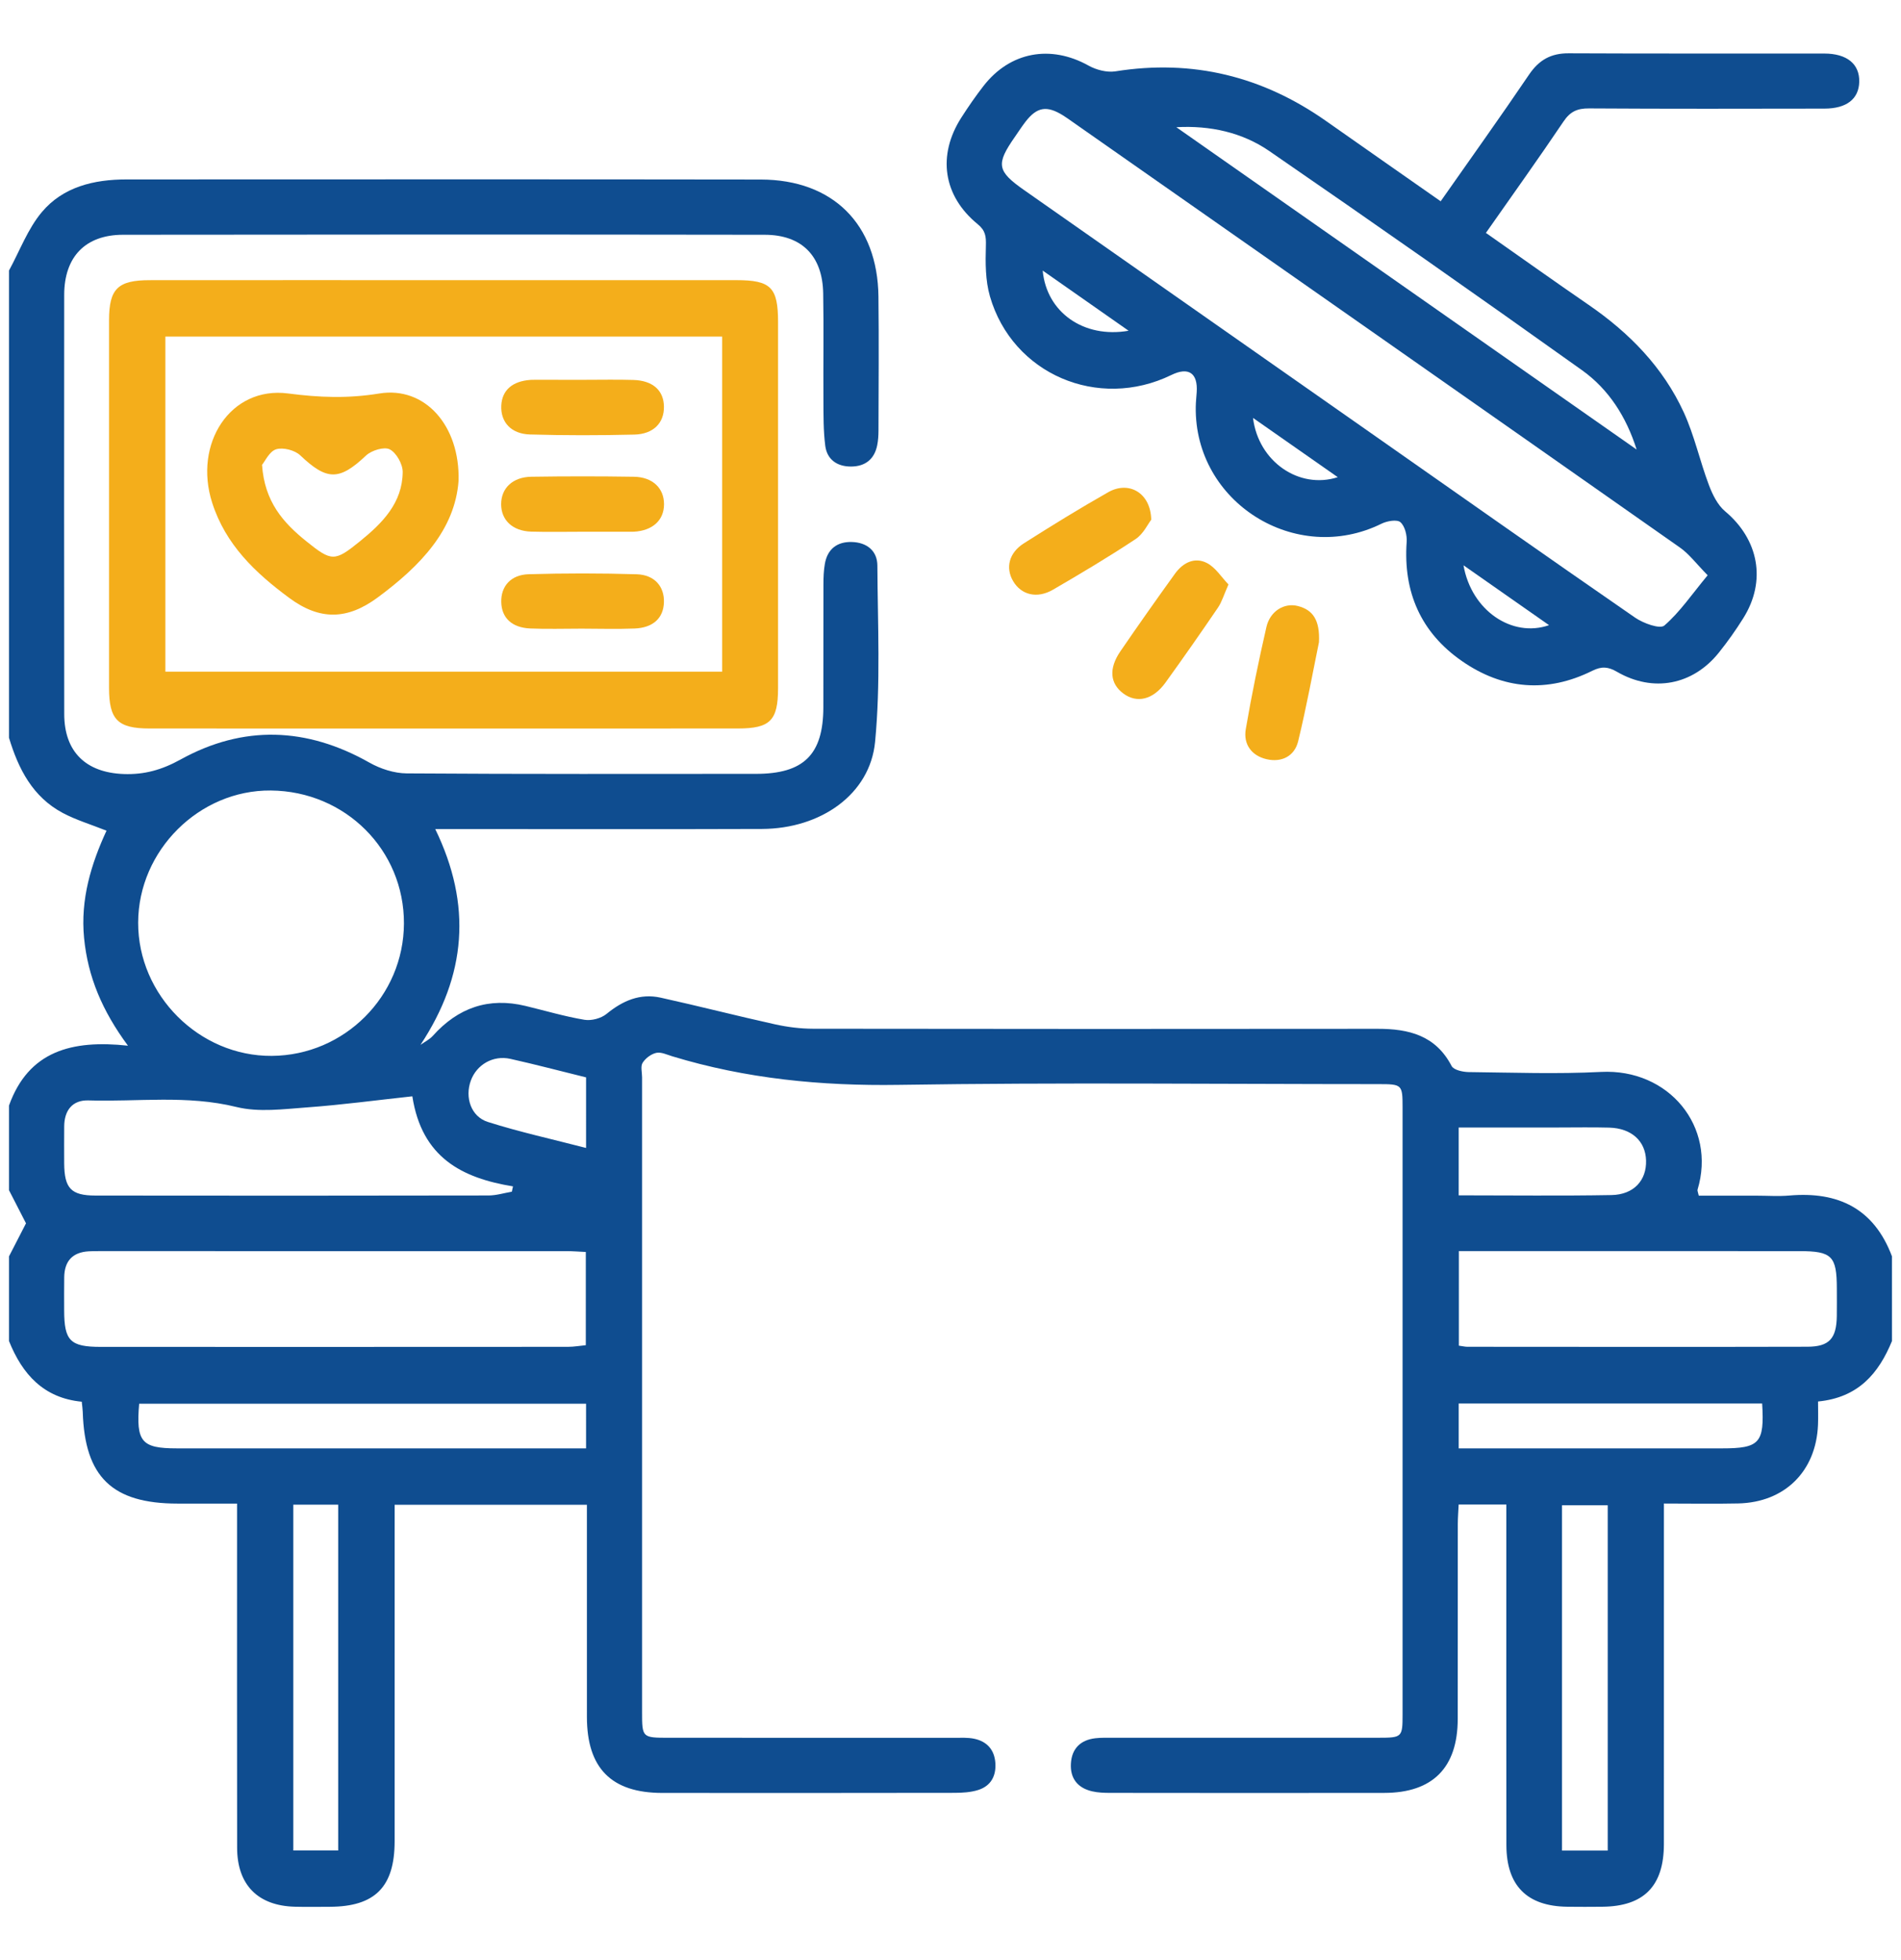 <?xml version="1.0" encoding="utf-8"?>
<!-- Generator: Adobe Illustrator 16.0.0, SVG Export Plug-In . SVG Version: 6.00 Build 0)  -->
<!DOCTYPE svg PUBLIC "-//W3C//DTD SVG 1.1//EN" "http://www.w3.org/Graphics/SVG/1.1/DTD/svg11.dtd">
<svg version="1.1" xmlns="http://www.w3.org/2000/svg" xmlns:xlink="http://www.w3.org/1999/xlink" x="0px" y="0px"
	 width="252.391px" height="260.188px" viewBox="0 0 252.391 260.188" enable-background="new 0 0 252.391 260.188"
	 xml:space="preserve">
<g id="Layer_2" display="none">
	<g display="inline">
		<g id="_44._Syringe_vaccine">
			<path fill="#0F4D90" d="M82.371,133.345c-1.628,1.626-1.63,4.265-0.003,5.893c0.001,0.001,0.002,0.002,0.003,0.003l27.042,27.042
				c1.627,1.626,4.263,1.626,5.891,0l75.4-75.406c1.628-1.628,4.268-1.628,5.896,0c1.628,1.628,1.628,4.268,0,5.896l-75.405,75.401
				c-4.881,4.881-12.796,4.881-17.677,0l-27.042-27.042c-4.881-4.881-4.881-12.796,0-17.677l24.917-24.917l63.239-63.239
				l-5.088-5.083c-1.634-1.626-1.64-4.27-0.013-5.903c1.626-1.634,4.269-1.64,5.902-0.013l34.209,34.208l32.938-32.937
				l-13.542-13.516l-21.875,21.875c-1.628,1.628-4.268,1.628-5.896,0c-1.628-1.628-1.628-4.268,0-5.896l21.875-21.875l-2.406-2.406
				c-1.622-1.638-1.609-4.281,0.027-5.903c1.639-1.623,4.281-1.609,5.904,0.028l0,0l32.114,32.151
				c1.628,1.628,1.625,4.267-0.002,5.894c-1.629,1.626-4.267,1.625-5.894-0.003l0,0l-4.416-4.417l-32.933,32.901l14.776,14.813
				c1.668,1.585,1.735,4.222,0.15,5.891c-1.584,1.668-4.222,1.736-5.891,0.151c-0.052-0.049-0.102-0.1-0.15-0.151l-43.901-43.911"/>
		</g>
		<path fill="#F4AE1B" d="M1.22,246.311c1.626,1.629,4.265,1.631,5.893,0.004c0.001-0.001,0.002-0.002,0.003-0.004l66.411-66.416
			l1.521,1.521c5.451,5.438,14.274,5.438,19.724,0c1.627-1.628,1.625-4.267-0.002-5.893c-1.629-1.627-4.267-1.626-5.894,0.002l0,0
			c-2.191,2.188-5.74,2.188-7.932,0l-8.932-8.938c-2.188-2.191-2.188-5.74,0-7.932c1.627-1.628,1.625-4.267-0.002-5.893
			c-1.629-1.627-4.267-1.626-5.894,0.002c-5.438,5.447-5.438,14.271,0,19.719l1.521,1.521L1.22,240.42
			C-0.406,242.048-0.406,244.684,1.22,246.311z"/>
		<path fill="#F4AE1B" d="M239.583,157.693c0,2.302-1.866,4.167-4.167,4.167s-4.166-1.865-4.166-4.167
			c0.081-3.451-2.652-6.313-6.103-6.394c-0.05-0.002-0.099-0.002-0.147-0.002h-32.292c-3.452,0-6.25,2.798-6.25,6.25v2.021
			c0,3.452,2.798,6.25,6.25,6.25h36.021c2.301,0,4.167,1.866,4.167,4.167s-1.866,4.167-4.167,4.167h-0.849v6.458
			c6.591,0.421,11.717,5.896,11.703,12.5v38.021c0,2.301-1.866,4.167-4.167,4.167s-4.166-1.866-4.166-4.167V193.11
			c0-2.301-1.866-4.167-4.167-4.167h-36.458c-2.302,0-4.167,1.866-4.167,4.167v43.75c0,2.301,1.865,4.166,4.167,4.166h38.104
			c2.301,0,4.167,1.866,4.167,4.167s-1.866,4.167-4.167,4.167h-38.104c-6.904,0-12.5-5.597-12.5-12.5v-43.75
			c-0.014-6.604,5.112-12.079,11.703-12.5v-6.771c-6.791-1.382-11.68-7.341-11.703-14.271v-2.021
			c0-8.054,6.529-14.583,14.583-14.583H225c8.054,0,14.583,6.529,14.583,14.583C239.583,157.596,239.583,157.645,239.583,157.693z"
			/>
		<path fill="#F4AE1B" d="M111.63,104.085l11.76,11.76c1.585,1.669,1.517,4.307-0.151,5.891c-1.608,1.528-4.131,1.528-5.74,0
			l-11.76-11.76l-21.969,21.968"/>
		<path fill="#F4AE1B" d="M166.971,48.737l-25.864,25.864l6.552,6.552c1.628,1.628,1.628,4.268,0,5.896
			c-1.628,1.628-4.268,1.628-5.896,0l-6.553-6.552"/>
		<rect x="198.161" y="174.152" fill="#FFFFFF" width="21.386" height="6.458"/>
	</g>
</g>
<g id="Layer_3" display="none">
	<g display="inline">
		<path fill-rule="evenodd" clip-rule="evenodd" fill="#0F4D90" d="M184.183,152.614c3.663-3.72,7.013-7.208,10.483-10.571
			c0.688-0.667,1.836-1.208,2.776-1.212c17.046-0.069,34.09-0.048,51.136-0.042c0.245,0.001,0.49,0.056,0.92,0.106
			c0,2.522,0,5.057,0,7.905c-0.87,0-1.758,0-2.645,0c-15.123,0-30.247,0.023-45.37-0.035c-1.637-0.006-2.791,0.466-3.923,1.64
			c-3.714,3.846-8.274,7.111-11.107,11.505c-2.752,4.268-3.765,9.653-5.557,14.542c-9.832,26.797-25.771,49.252-47.747,67.479
			c-6.084,5.045-12.669,6.627-20.037,3.706c-14.339-5.684-28.896-10.899-42.305-18.688c-20.053-11.648-38.119-25.717-51.9-44.574
			c-12.52-17.133-18.75-36.589-17.739-57.792c0.935-19.597,10.912-33.729,28.789-42.103c0.671-0.314,1.343-0.625,2.167-1.009
			c-1.458-4.05-4.088-6.896-7.8-8.771c-5.139-2.596-10.317-5.114-15.445-7.731C0.753,62.822-1.301,54.896,3.722,47.237
			c1.099-1.675,2.18-3.366,3.354-4.989c4.538-6.277,12.5-7.619,18.797-3.124c3.262,2.329,6.37,4.876,9.671,7.145
			c0.883,0.606,2.738,1.116,3.229,0.667c0.738-0.674,1.113-2.337,0.867-3.4c-1.822-7.883-3.824-15.724-5.794-23.572
			c-2.249-8.957,1.525-15.292,10.466-17.506c2.429-0.602,4.853-1.231,7.299-1.758c6.89-1.487,13.491,3.342,14.058,10.354
			c1.044,12.904,1.885,25.825,3.123,38.71c0.248,2.582,1.418,5.385,2.992,7.458c2.298,3.026,5.347,5.483,8.071,8.179
			c2.49-2.104,5.015-4.129,7.382-6.326c0.501-0.465,0.688-1.6,0.568-2.353C85.748,43.951,83.643,31.188,81.5,18.43
			c-1.235-7.353,2.383-13.763,9.526-16.086c2.957-0.962,6.186-1.911,9.202-1.684c5.365,0.404,9.183,5.096,9.591,10.578
			c0.522,6.996,1.053,13.992,1.598,20.987c0.069,0.895,0.25,1.781,0.745,2.675c1.374-8.172,2.771-16.34,4.116-24.516
			c1.467-8.921,9.922-12.717,17.533-7.83c1.476,0.947,2.936,1.92,4.375,2.921c6.349,4.417,8.635,11.071,6.25,18.437
			c-2.132,6.585-4.365,13.139-6.542,19.711c-0.229,0.69-0.385,1.402-0.155,2.325c0.597-0.94,1.193-1.88,1.789-2.822
			c2.72-4.305,5.242-8.751,8.211-12.877c3.423-4.759,8.33-6.666,14.088-5.423c5.646,1.219,10.01,4.174,11.355,10.271
			c0.896,4.058-0.305,7.58-2.907,10.703c-4.276,5.136-8.558,10.268-12.832,15.405c-0.424,0.508-0.818,1.04-1.27,1.615
			c1.622,1.766,3.259,3.43,4.764,5.206c7.234,8.546,10.707,18.622,12.606,29.538c3.114,17.919,6.699,35.757,10.094,53.627
			C183.696,151.509,183.866,151.803,184.183,152.614z M75.165,87.588c-0.602,1.494-1.082,2.637-1.527,3.794
			c-3.312,8.613-4.468,17.556-4.5,26.755c-0.051,15.172-11.218,28.106-26.205,30.235c-11.26,1.601-21.481-1.563-30.812-7.866
			c-0.701-0.474-1.397-0.955-2.473-1.69c1.975,16.082,7.474,30.179,16.965,42.555c11.263,14.688,25.405,26.213,40.857,36.242
			c15.248,9.898,32.194,16.104,48.957,22.706c3.965,1.562,7.65,0.626,10.987-2.1c21.688-17.71,37.201-39.754,46.518-66.147
			c2.129-6.032,4.308-11.967,2.118-18.668c-1.551-4.742-2.11-9.807-3.112-14.729c-0.139,0.004-0.278,0.009-0.417,0.014
			c-5.074,17.733-10.147,35.469-15.223,53.204c-0.149,0-0.3-0.001-0.448-0.002c-5.034-21.369-10.066-42.739-15.261-64.792
			c-0.377,1.299-0.588,1.91-0.73,2.536c-1.29,5.696-2.649,11.379-3.796,17.104c-0.336,1.68-0.986,2.137-2.62,2.098
			c-4.491-0.105-8.984-0.036-13.408-0.036c-3.455,12.724-14.106,16.936-22.094,15.905c-9.729-1.256-17.125-9.093-17.68-18.581
			c-0.562-9.594,5.598-18.219,14.813-20.692c4.606-1.237,9.114-0.878,13.451,1.106c6.168,2.822,9.796,7.784,11.463,14.069
			c3.235,0,6.211,0,9.193,0c3.64-16.365,7.245-32.567,10.85-48.77c0.168,0.001,0.337,0.003,0.505,0.004
			c5.345,22.693,10.689,45.385,16.133,68.497c0.372-0.717,0.617-1.042,0.722-1.407c3.551-12.432,7.101-24.864,10.607-37.31
			c0.214-0.76,0.214-1.642,0.082-2.429c-1.239-7.324-2.571-14.632-3.787-21.96c-1.076-6.483-2.931-12.685-6.45-18.282
			c-0.428-0.68-1.507-1.461-2.197-1.387c-9.591,1.028-18.597,3.505-26.369,9.74c-7.8,6.256-16.95,9.186-26.953,9.344
			C93.051,96.811,83.76,93.801,75.165,87.588z M65.12,91.297c-0.687-0.221-1.219-0.468-1.777-0.561
			c-4.277-0.71-8.541-1.839-12.841-2.003c-21.752-0.83-39.225,14.746-41.249,36.597c-0.091,0.977,0.442,2.275,1.126,3.017
			c6.542,7.091,14.655,11.1,24.247,12.277c13.87,1.702,25.978-7.797,26.404-21.391C61.326,109.763,62.039,100.437,65.12,91.297z
			 M74.758,71.62c-2.632-2.568-5.333-5.174-8.002-7.815c-3.45-3.413-5.453-7.559-5.993-12.371c-0.288-2.571-0.402-5.162-0.603-7.744
			c-0.816-10.491-1.613-20.983-2.467-31.471c-0.236-2.903-2.173-4.215-5.053-3.542c-2.355,0.551-4.701,1.145-7.042,1.75
			c-3.745,0.967-5.042,3.119-4.11,6.886c2.022,8.178,4.099,16.342,6.102,24.525c1.241,5.071-0.297,9.377-4.134,11.902
			c-3.938,2.59-8.277,2.316-12.564-0.847c-3.159-2.331-6.244-4.761-9.431-7.051c-2.978-2.14-5.928-1.608-8.041,1.354
			c-1.066,1.495-2.067,3.037-3.069,4.577c-2.288,3.52-1.648,6.082,2.055,7.97c5.127,2.616,10.282,5.179,15.429,7.756
			c5.291,2.648,9.164,6.652,11.369,12.152c0.545,1.359,1.242,1.557,2.613,1.508c4.405-0.157,8.846-0.397,13.22-0.01
			c4.372,0.386,8.681,1.488,13,2.273C70.262,79.518,72.439,75.693,74.758,71.62z M79.096,80.427c0.965,0.713,1.92,1.499,2.951,2.169
			c13.06,8.489,30.257,8.116,42.75-1.22c6.932-5.18,14.328-9.101,22.917-10.568c1.278-0.217,2.55-0.479,3.969-0.747
			C131.549,49.021,94.114,52.833,79.096,80.427z M104.818,50.426c-1.016-13.018-1.997-25.989-3.071-38.954
			c-0.184-2.214-2.206-3.417-4.394-2.854c-1.126,0.29-2.222,0.71-3.32,1.102c-3.93,1.399-5.243,3.772-4.536,7.952
			c1.294,7.644,2.532,15.298,3.809,22.946c0.737,4.405,1.508,8.805,2.278,13.3C98.812,52.697,101.749,51.586,104.818,50.426z
			 M118.094,48.328c2.7,0.233,4.956,0.294,7.163,0.658c1.87,0.309,2.589-0.381,3.138-2.11c2.268-7.14,4.49-14.306,7.101-21.323
			c3.677-9.88,1.614-11.386-5.744-16.066c-2.958-1.88-4.934-1.106-5.541,2.327c-1.19,6.726-2.276,13.469-3.402,20.206
			C119.905,37.428,119.007,42.837,118.094,48.328z M101.221,132.765c-6.552,0.024-11.937,5.402-11.969,11.951
			c-0.033,6.657,5.423,12.123,12.076,12.099c6.54-0.024,11.941-5.418,11.973-11.956
			C113.333,138.201,107.875,132.738,101.221,132.765z M142.479,53.537c2.604,1.493,4.946,2.834,7.383,4.23
			c4.971-5.979,9.854-11.785,14.646-17.665c1.456-1.787,1.318-3.77-0.268-5.456c-2.922-3.103-7.942-2.888-10.271,0.641
			C150.07,41.199,146.41,47.267,142.479,53.537z"/>
	</g>
	<g id="Layer_4" display="inline">
		<g>
			<path fill-rule="evenodd" clip-rule="evenodd" fill="#F4AE1B" d="M183.637,151.191c0.06,0.317,0.229,0.611,0.546,1.423
				c3.663-3.72,7.013-7.208,10.483-10.571c0.688-0.667,1.836-1.208,2.776-1.212c17.046-0.069,34.09-0.048,51.136-0.042
				c0.245,0.001,0.49,0.056,0.92,0.106c0,2.522,0,5.057,0,7.905c-0.87,0-1.758,0-2.645,0c-15.123,0-30.247,0.023-45.37-0.035
				c-1.637-0.006-2.791,0.466-3.923,1.64c-3.714,3.846-8.274,7.111-11.107,11.505 M172.939,138.675
				c-0.139,0.004-0.278,0.009-0.417,0.014c-5.074,17.733-10.147,35.469-15.223,53.204c-0.149,0-0.3-0.001-0.448-0.002
				c-5.034-21.369-10.066-42.739-15.261-64.792c-0.377,1.299-0.588,1.91-0.73,2.536c-1.29,5.696-2.649,11.379-3.796,17.104
				c-0.336,1.68-0.986,2.137-2.62,2.098c-4.491-0.105-8.984-0.036-13.408-0.036c-3.455,12.724-14.106,16.936-22.094,15.905
				c-9.729-1.256-17.125-9.093-17.68-18.581c-0.562-9.594,5.598-18.219,14.813-20.692c4.606-1.237,9.114-0.878,13.451,1.106
				c6.168,2.822,9.796,7.784,11.463,14.069c3.235,0,6.211,0,9.193,0c3.64-16.365,7.245-32.567,10.85-48.77
				c0.168,0.001,0.337,0.003,0.505,0.004c5.345,22.693,10.689,45.385,16.133,68.497c0.372-0.717,0.617-1.042,0.722-1.407
				c3.551-12.432,7.101-24.864,10.607-37.31c0.214-0.76,0.214-1.642,0.082-2.429 M101.221,132.765
				c-6.552,0.024-11.937,5.402-11.969,11.951c-0.033,6.657,5.423,12.123,12.076,12.099c6.54-0.024,11.941-5.418,11.973-11.956
				C113.333,138.201,107.875,132.738,101.221,132.765z"/>
		</g>
	</g>
</g>
<g id="Layer_6" display="none">
	<g display="inline">
		<g>
			<path fill-rule="evenodd" clip-rule="evenodd" fill="#0F4D90" d="M251.195,78.886c-0.294,0.911-0.608,1.817-0.88,2.735
				c-2.58,8.703-10.267,14.729-19.319,14.851c-9.35,0.126-18.702,0.028-28.54,0.028c4.21,5.892,5.926,12.045,4.06,18.837
				c-1.84,6.693-6.164,11.276-12.507,14.038c12.309,13.708,4.126,33.627-12.865,35.534c1.232,3.202,2.98,6.38,3.67,9.773
				c2.515,12.372-6.986,24.207-19.638,24.303c-23.924,0.182-47.85,0.134-71.774,0.034c-6.24-0.026-12.582,0.004-18.694-1.051
				c-10.102-1.744-18.159-7.323-24.183-15.619c-1.964-2.705-4.286-3.867-7.618-3.837c-12.206,0.11-24.413,0.002-36.619,0.08
				c-2.243,0.015-3.978-0.519-5.092-2.539c0-0.814,0-1.628,0-2.441c1.235-1.878,2.977-2.43,5.197-2.417
				c12.368,0.076,24.737,0.07,37.105,0.021c5.273-0.021,9.385,1.974,12.513,6.275c6.886,9.471,16.247,14.22,27.967,14.244
				c10.008,0.021,20.017,0.006,30.026,0c0.631,0,1.263-0.061,2.25-0.111c-3.642-4.964-5.354-10.252-4.504-16.166
				c0.841-5.846,3.805-10.463,8.673-14.158c-6.345-5.052-9.689-11.463-8.708-19.537c0.982-8.088,5.614-13.646,12.499-16.766
				c-1.648-3.592-3.882-6.926-4.729-10.582c-3.012-13.005,6.684-24.978,20.146-25.183c9.111-0.139,18.227-0.031,27.34-0.031
				c20.994-0.001,41.988,0.023,62.982-0.014c7.538-0.013,13.336-5.229,13.879-12.317c0.583-7.604-5.207-14.086-12.965-14.499
				c-0.893-0.048-1.789-0.024-2.685-0.024c-35.071-0.001-70.143,0.02-105.212-0.06c-1.852-0.004-3.958-0.453-5.501-1.41
				c-3.315-2.055-3.824-6.329-1.443-9.902c5.049-7.58,10.206-15.088,15.244-22.676c3.157-4.755,2.121-10.61-2.273-13.614
				c-3.771-2.579-8.197-2.255-12.142,0.985c-10.122,8.313-20.216,16.658-30.325,24.986C81.254,45,75.972,49.335,70.696,53.678
				c-1.401,1.153-3.117,1.618-4.451,0.433c-0.93-0.827-1.437-2.405-1.598-3.714c-0.089-0.728,0.754-1.786,1.452-2.363
				c15.668-12.967,31.325-25.949,47.132-38.746c2.124-1.719,5.042-2.455,7.593-3.645c1.791,0,3.581,0,5.371,0
				c0.212,0.117,0.412,0.301,0.639,0.342c11.711,2.125,17.801,16.431,10.175,27.023c-4.653,6.462-8.941,13.188-13.39,19.799
				c-0.422,0.627-0.817,1.273-1.419,2.213c1.459,0,2.431,0,3.403,0c33.599,0,67.201,0.262,100.795-0.133
				c12.79-0.151,22.207,5.8,24.739,17.901c0.017,0.08,0.038,0.158,0.058,0.237C251.195,74.979,251.195,76.933,251.195,78.886z
				 M162.886,123.361c0,0.006,0,0.013,0,0.02c7.481,0,14.964,0.016,22.445-0.014c1.374-0.006,2.786-0.028,4.113-0.334
				c6.708-1.55,11.152-7.781,10.418-14.465c-0.759-6.897-6.465-11.996-13.701-12.023c-15.37-0.057-30.74-0.037-46.11,0.013
				c-1.521,0.005-3.098,0.246-4.549,0.7c-6.139,1.923-10.052,8.111-9.225,14.38c0.868,6.573,6.311,11.604,12.944,11.697
				C147.108,123.446,154.998,123.361,162.886,123.361z M155.654,157.56c7.481,0,14.964,0.013,22.445-0.013
				c1.294-0.005,2.622-0.016,3.876-0.292c6.717-1.48,11.213-7.639,10.574-14.358c-0.653-6.88-6.387-12.136-13.562-12.169
				c-15.37-0.069-30.74-0.05-46.11-0.011c-7.99,0.02-14.018,5.884-14.001,13.485c0.016,7.613,5.993,13.308,14.088,13.349
				C140.528,157.589,148.091,157.56,155.654,157.56z M148.405,191.738c5.123,0,10.245,0,15.367,0c0.163,0,0.325,0.001,0.488-0.002
				c7.731-0.131,13.627-5.851,13.684-13.273c0.058-7.514-5.9-13.503-13.678-13.559c-10.569-0.074-21.141-0.073-31.71,0
				c-7.786,0.054-13.73,6.026-13.678,13.552c0.05,7.424,5.943,13.181,13.671,13.269C137.834,191.784,143.12,191.736,148.405,191.738
				z"/>
		</g>
		<path fill-rule="evenodd" clip-rule="evenodd" fill="#F4AE1B" d="M250.028,147.206c-0.326,1.07-0.485,2.18-0.811,3.25
			c-3.25,10.678-14.395,17.168-25.321,14.747c-10.688-2.368-18.383-12.883-16.591-23.323c0.604-3.517,2.009-7.107,3.882-10.151
			c3.865-6.283,8.161-12.315,12.538-18.261c2.496-3.392,6.896-3.469,9.476-0.324c5.678,6.921,11.036,14.085,14.698,22.334
			c0.916,2.064,1.525,4.187,2.108,6.374C250.237,143.706,250.3,144.936,250.028,147.206z M228.547,118.933
			c-2.275,3.127-4.465,5.855-6.339,8.785c-2.229,3.483-4.233,7.114-6.253,10.728c-4.707,8.424,1.549,18.564,10.867,19.855
			c9.152,1.268,18.14-7.832,15.629-16.309C239.864,133.258,234.094,126.343,228.547,118.933z"/>
		<path fill-rule="evenodd" clip-rule="evenodd" fill="#F4AE1B" d="M203.164,254.237c-2.156-0.563-3.317-1.003-5.386-2.042
			c-11.509-5.784-15.285-20.449-8.003-30.851c1.179-1.684,2.848-2.232,4.697-1.256c1.802,0.951,2.473,2.547,1.718,4.527
			c-0.462,1.211-1.06,2.371-1.6,3.553c-3.694,8.065,1.753,16.223,8.554,18.43c7.732,2.51,16.324-1.956,18.139-9.838
			c0.534-2.319,0.476-5.122-0.321-7.339c-2.866-7.963-8.045-14.573-13.308-21.41c-1.053,1.301-1.905,2.455-2.862,3.515
			c-1.533,1.696-3.62,1.882-5.203,0.547c-1.461-1.232-1.724-3.324-0.486-5.057c1.227-1.718,2.511-3.408,3.908-4.988
			c2.569-2.906,6.701-2.985,9.185,0.021c5.703,6.903,10.813,14.19,14.779,22.294c6.726,13.741-3.278,28.007-15.446,29.907
			C210.82,254.456,207.164,254.8,203.164,254.237z"/>
		<path fill-rule="evenodd" clip-rule="evenodd" fill="#F4AE1B" d="M229.036,79.412c-1.546,0-3.097,0.081-4.636-0.019
			c-2.086-0.135-3.317-1.364-3.435-3.421c-0.118-2.093,1.088-3.582,3.091-3.724c3.316-0.235,6.675-0.24,9.99,0.003
			c1.995,0.146,3.178,1.614,3.055,3.739c-0.123,2.1-1.354,3.269-3.43,3.403C232.133,79.491,230.582,79.412,229.036,79.412z"/>
		<path fill-rule="evenodd" clip-rule="evenodd" fill="#F4AE1B" d="M1.195,76.975c1.238-1.865,2.969-2.444,5.188-2.417
			c7.878,0.094,15.76-0.037,23.638,0.077c2.691,0.04,4.838-0.761,6.87-2.49c4.947-4.211,9.986-8.315,15.027-12.414
			c2.357-1.917,5.013-1.451,6.082,0.981c0.757,1.726,0.269,3.21-1.118,4.358c-5.817,4.817-11.522,9.788-17.577,14.288
			c-2.004,1.49-4.913,2.351-7.444,2.435c-8.763,0.294-17.542,0.073-26.315,0.156c-2.072,0.02-3.341-0.934-4.35-2.534
			C1.195,78.602,1.195,77.789,1.195,76.975z"/>
	</g>
</g>
<g id="Layer_5">
	<g>
		<path fill-rule="evenodd" clip-rule="evenodd" fill="#0F4D90" d="M251.195,177.999c-1.764,4.296-4.455,7.509-9.818,8.031
			c0,1.048,0.035,2.071-0.006,3.092c-0.247,6.169-4.411,10.302-10.59,10.439c-3.161,0.069-6.324,0.012-9.866,0.012
			c0,1.102,0,2.037,0,2.973c0,14.077,0.006,28.153-0.003,42.23c-0.004,5.576-2.661,8.269-8.176,8.32
			c-1.546,0.016-3.092,0.018-4.638,0c-5.356-0.064-8.089-2.791-8.098-8.189c-0.022-14.077-0.008-28.153-0.008-42.23
			c0-0.952,0-1.903,0-2.97c-2.219,0-4.139,0-6.33,0c-0.04,0.881-0.112,1.738-0.113,2.596c-0.009,8.625,0.005,17.25-0.01,25.875
			c-0.01,6.453-3.323,9.797-9.751,9.807c-12.124,0.02-24.249,0.01-36.372-0.003c-0.808,0-1.637-0.026-2.417-0.207
			c-1.926-0.444-2.937-1.726-2.818-3.697c0.118-1.969,1.269-3.113,3.231-3.347c0.804-0.096,1.624-0.063,2.438-0.063
			c11.717-0.003,23.435,0,35.151-0.004c3.148-0.001,3.215-0.063,3.215-3.093c0.003-26.852,0.003-53.703,0-80.556
			c0-3.057-0.057-3.111-3.197-3.112c-21.237-0.003-42.479-0.231-63.71,0.099c-10.271,0.159-20.256-0.811-30.062-3.795
			c-0.698-0.212-1.475-0.594-2.116-0.452c-0.684,0.151-1.432,0.716-1.809,1.316c-0.297,0.468-0.074,1.265-0.074,1.915
			c0,28.073-0.001,56.146,0,84.217c0,3.46,0.005,3.463,3.586,3.464c12.612,0.001,25.225-0.002,37.837,0.005
			c0.894,0.001,1.813-0.058,2.675,0.124c1.693,0.356,2.688,1.466,2.807,3.223c0.117,1.737-0.616,3.062-2.3,3.585
			c-0.984,0.307-2.076,0.371-3.12,0.373c-12.938,0.022-25.875,0.022-38.813,0.012c-6.742-0.007-9.987-3.281-9.996-10.07
			c-0.01-8.462-0.002-16.925-0.002-25.387c0-0.879,0-1.759,0-2.793c-8.557,0-16.888,0-25.525,0c0,1.038,0,1.986,0,2.935
			c0,13.914,0.006,27.828-0.002,41.742c-0.004,6.041-2.606,8.661-8.589,8.685c-1.546,0.006-3.093,0.031-4.638-0.007
			c-4.916-0.119-7.677-2.896-7.685-7.825c-0.023-14.239-0.009-28.479-0.009-42.718c0-0.882,0-1.764,0-2.97
			c-2.76,0-5.336,0.002-7.911,0c-8.662-0.005-12.311-3.535-12.575-12.16c-0.013-0.395-0.076-0.787-0.133-1.362
			c-5.061-0.483-7.895-3.65-9.661-8.058c0-3.743,0-7.487,0-11.23c0.753-1.464,1.507-2.928,2.259-4.392
			c-0.752-1.465-1.506-2.932-2.259-4.397c0-3.743,0-7.487,0-11.23c2.597-7.246,8.356-8.759,15.796-7.95
			c-3.43-4.639-5.326-9.164-5.826-14.288c-0.502-5.152,0.945-9.848,2.978-14.252c-2.103-0.838-4.052-1.419-5.812-2.355
			c-3.99-2.124-5.889-5.844-7.136-9.982c0-20.671,0-41.342,0-62.012c1.425-2.608,2.485-5.521,4.357-7.754
			c2.819-3.364,6.933-4.341,11.239-4.341c28.07-0.004,56.141-0.03,84.21,0.013c9.597,0.015,15.515,5.936,15.63,15.514
			c0.07,5.938,0.018,11.879,0.006,17.818c-0.002,0.647-0.043,1.307-0.17,1.939c-0.373,1.859-1.598,2.808-3.441,2.825
			c-1.843,0.018-3.219-0.893-3.457-2.766c-0.256-2.005-0.229-4.052-0.242-6.08c-0.031-4.719,0.053-9.439-0.031-14.157
			c-0.09-4.955-2.834-7.754-7.769-7.761c-28.396-0.041-56.791-0.04-85.187-0.001c-5.013,0.007-7.807,2.934-7.813,7.979
			C8.508,57.689,8.507,76.24,8.529,94.791c0.007,4.999,2.872,7.766,7.887,7.951c2.745,0.102,5.071-0.552,7.56-1.927
			c8.326-4.603,16.75-4.297,25.068,0.411c1.465,0.828,3.289,1.42,4.953,1.432c15.459,0.107,30.918,0.066,46.377,0.062
			c6.336-0.002,8.925-2.554,8.941-8.829c0.014-5.451-0.005-10.902,0.012-16.354c0.002-0.891,0.033-1.794,0.184-2.669
			c0.338-1.985,1.623-2.979,3.586-2.925c1.969,0.055,3.381,1.149,3.391,3.128c0.04,7.804,0.439,15.657-0.304,23.396
			c-0.67,6.979-7.224,11.537-15.019,11.566c-13.506,0.05-27.013,0.014-40.52,0.015c-0.861,0-1.725,0-2.859,0
			c4.902,10.083,4.129,19.433-1.959,28.644c0.554-0.397,1.203-0.709,1.647-1.204c3.339-3.723,7.396-5.144,12.3-3.962
			c2.605,0.629,5.187,1.396,7.823,1.838c0.927,0.156,2.212-0.189,2.94-0.785c2.142-1.752,4.446-2.756,7.183-2.151
			c5.075,1.121,10.11,2.418,15.185,3.54c1.649,0.365,3.368,0.581,5.055,0.584c24.979,0.036,49.957,0.039,74.936,0.01
			c4.149-0.005,7.712,0.868,9.831,4.937c0.276,0.531,1.488,0.796,2.271,0.806c5.857,0.065,11.728,0.278,17.57-0.021
			c9.005-0.461,15.342,7.266,12.811,15.635c-0.039,0.13,0.057,0.3,0.163,0.792c2.499,0,5.074,0,7.65,0
			c1.464,0,2.938,0.107,4.392-0.019c6.49-0.563,11.235,1.743,13.611,8.078C251.195,170.512,251.195,174.256,251.195,177.999z
			 M53.63,122.592c0.039-9.761-7.775-17.572-17.673-17.663c-9.507-0.086-17.59,7.96-17.614,17.533
			c-0.025,9.639,8.111,17.756,17.734,17.693C45.736,140.093,53.591,132.233,53.63,122.592z M77.777,166.183
			c-0.931-0.043-1.726-0.11-2.521-0.11c-20.668-0.006-41.336-0.005-62.005-0.004c-0.488,0-0.978,0-1.464,0.027
			c-2.169,0.123-3.234,1.306-3.261,3.449c-0.019,1.465-0.01,2.93-0.007,4.395c0.008,4.036,0.799,4.841,4.871,4.842
			c20.668,0.007,41.336,0.006,62.005-0.007c0.823,0,1.646-0.147,2.381-0.218C77.777,174.239,77.777,170.28,77.777,166.183z
			 M193.689,178.619c0.496,0.068,0.811,0.148,1.126,0.149c15.047,0.008,30.095,0.031,45.144-0.006
			c2.921-0.007,3.864-1.096,3.909-4.07c0.018-1.22,0.004-2.44,0.003-3.66c-0.006-4.301-0.651-4.96-4.951-4.962
			c-14.235-0.007-28.47-0.003-42.704-0.003c-0.794,0-1.589,0-2.526,0C193.689,170.34,193.689,174.375,193.689,178.619z
			 M54.746,145.521c-4.806,0.521-9.362,1.135-13.939,1.468c-3.136,0.229-6.452,0.683-9.419-0.051
			c-6.549-1.617-13.103-0.671-19.645-0.873c-2.125-0.065-3.214,1.324-3.219,3.473c-0.004,1.626-0.016,3.251-0.002,4.877
			c0.025,3.313,0.896,4.276,4.157,4.281c17.394,0.025,34.786,0.021,52.181-0.011c1.031-0.002,2.064-0.327,3.096-0.502
			c0.051-0.235,0.102-0.471,0.152-0.707C61.351,156.373,56,153.661,54.746,145.521z M77.81,186.325c-19.965,0-39.659,0-59.334,0
			c-0.434,5.058,0.322,5.927,4.977,5.927c17.225,0.003,34.449,0.001,51.674,0.001c0.863,0,1.727,0,2.684,0
			C77.81,190.106,77.81,188.274,77.81,186.325z M44.901,245.626c0-15.361,0-30.574,0-45.903c-2.061,0-3.961,0-5.961,0
			c0,15.362,0,30.581,0,45.903C40.981,245.626,42.882,245.626,44.901,245.626z M207.384,245.64c2.14,0,4.043,0,6.071,0
			c0-15.355,0-30.577,0-45.835c-2.099,0-4.057,0-6.071,0C207.384,215.131,207.384,230.232,207.384,245.64z M233.956,186.298
			c-13.51,0-26.869,0-40.288,0c0,2.021,0,3.856,0,5.955c0.984,0,1.858,0,2.731,0c10.74,0,21.481,0.001,32.223,0
			C233.616,192.253,234.279,191.549,233.956,186.298z M193.667,158.668c6.959,0,13.628,0.084,20.293-0.038
			c2.968-0.056,4.664-1.966,4.583-4.601c-0.079-2.576-1.934-4.27-4.89-4.351c-2.276-0.062-4.557-0.015-6.835-0.016
			c-4.365,0-8.729,0-13.151,0C193.667,152.779,193.667,155.592,193.667,158.668z M77.812,143.008
			c-3.441-0.848-6.732-1.718-10.052-2.458c-2.304-0.514-4.486,0.77-5.257,2.904c-0.801,2.215,0.02,4.759,2.274,5.473
			c4.216,1.336,8.554,2.288,13.034,3.45C77.812,149.079,77.812,146.175,77.812,143.008z"/>
		<path fill-rule="evenodd" clip-rule="evenodd" fill="#0F4D90" d="M191.274,26.717c4.021-5.739,7.951-11.225,11.733-16.81
			c1.322-1.951,2.906-2.843,5.26-2.832c11.312,0.056,22.622,0.016,33.935,0.032c3.034,0.004,4.708,1.403,4.644,3.771
			c-0.063,2.261-1.674,3.535-4.625,3.539c-10.416,0.018-20.832,0.04-31.248-0.027c-1.547-0.011-2.496,0.408-3.384,1.729
			c-3.312,4.918-6.768,9.738-10.309,14.796c4.612,3.235,9.103,6.436,13.647,9.557c5.4,3.71,9.875,8.281,12.621,14.258
			c1.41,3.069,2.132,6.448,3.328,9.625c0.479,1.273,1.156,2.671,2.161,3.513c4.466,3.742,5.515,9.241,2.417,14.184
			c-0.991,1.582-2.078,3.117-3.246,4.574c-3.454,4.313-8.721,5.325-13.519,2.55c-1.173-0.679-2.03-0.762-3.295-0.134
			c-5.986,2.975-11.87,2.479-17.305-1.299c-5.448-3.785-7.8-9.159-7.33-15.808c0.063-0.883-0.232-2.099-0.831-2.62
			c-0.451-0.394-1.772-0.164-2.505,0.197c-11.381,5.62-24.852-2.82-24.667-15.505c0.01-0.649,0.083-1.298,0.126-1.947
			c0.169-2.546-1.081-3.399-3.354-2.29c-9.723,4.743-21.099-0.101-24.093-10.418c-0.616-2.123-0.611-4.484-0.542-6.726
			c0.038-1.251-0.051-2.023-1.099-2.88c-4.589-3.75-5.369-9.135-2.159-14.141c0.921-1.437,1.895-2.847,2.94-4.193
			c3.534-4.549,8.915-5.51,13.937-2.71c1.031,0.575,2.45,0.946,3.587,0.766c10.248-1.629,19.521,0.658,27.962,6.597
			C181.046,19.569,186.043,23.055,191.274,26.717z M226.722,76.358c-1.512-1.532-2.447-2.813-3.677-3.676
			c-26.871-18.868-53.774-37.69-80.672-56.521c-0.398-0.28-0.795-0.566-1.208-0.825c-2.185-1.368-3.488-1.156-5.024,0.839
			c-0.495,0.643-0.935,1.33-1.399,1.996c-2.536,3.635-2.384,4.531,1.238,7.068c15.309,10.726,30.621,21.447,45.931,32.172
			c11.715,8.206,23.408,16.445,35.178,24.573c1.087,0.751,3.301,1.552,3.883,1.048C223.031,81.249,224.61,78.909,226.722,76.358z
			 M156.179,16.886c20.37,14.261,40.741,28.522,61.112,42.784c-1.373-4.353-3.716-8.008-7.25-10.529
			c-13.76-9.813-27.6-19.517-41.524-29.095C164.938,17.585,160.685,16.633,156.179,16.886z M149.841,43.901
			c-3.974-2.783-7.571-5.302-11.405-7.986C138.946,41.46,143.888,44.943,149.841,43.901z M166.36,55.472
			c0.704,5.787,6.109,9.523,11.253,7.868C173.849,60.708,170.195,58.153,166.36,55.472z M205.664,82.983
			c-3.745-2.62-7.386-5.168-11.359-7.948C195.355,81.053,200.762,84.69,205.664,82.983z"/>
		<path fill-rule="evenodd" clip-rule="evenodd" fill="#F4AE1B" d="M58.94,37.184c12.939,0,25.878-0.005,38.816,0.002
			c4.605,0.003,5.544,0.957,5.545,5.593c0.002,16.194,0.004,32.388-0.002,48.582c-0.001,4.277-1.04,5.335-5.332,5.337
			c-26.04,0.01-52.08,0.011-78.121,0c-4.211-0.002-5.367-1.17-5.369-5.37c-0.01-16.275-0.01-32.551,0-48.826
			c0.002-4.17,1.162-5.31,5.402-5.313C32.899,37.177,45.92,37.184,58.94,37.184z M95.876,44.674c-24.771,0-49.289,0-73.919,0
			c0,14.915,0,29.666,0,44.483c24.726,0,49.294,0,73.919,0C95.876,74.25,95.876,59.56,95.876,44.674z"/>
		<path fill-rule="evenodd" clip-rule="evenodd" fill="#F4AE1B" d="M152.847,68.986c-0.438,0.562-1.043,1.886-2.074,2.569
			c-3.573,2.367-7.262,4.565-10.97,6.72c-2.124,1.233-4.222,0.691-5.296-1.141c-1.03-1.758-0.561-3.75,1.437-5.019
			c3.688-2.342,7.412-4.639,11.213-6.791C149.849,63.801,152.77,65.387,152.847,68.986z"/>
		<path fill-rule="evenodd" clip-rule="evenodd" fill="#F4AE1B" d="M163.101,77.58c-0.603,1.353-0.871,2.306-1.399,3.082
			c-2.275,3.346-4.596,6.662-6.963,9.944c-1.646,2.283-3.791,2.788-5.599,1.446c-1.768-1.313-1.959-3.306-0.396-5.589
			c2.377-3.472,4.803-6.912,7.265-10.325c1.041-1.443,2.601-2.243,4.229-1.405C161.385,75.323,162.169,76.616,163.101,77.58z"/>
		<path fill-rule="evenodd" clip-rule="evenodd" fill="#F4AE1B" d="M175.116,85.247c-0.788,3.825-1.637,8.525-2.766,13.156
			c-0.482,1.975-2.198,2.838-4.198,2.369c-1.994-0.468-3.095-1.987-2.754-3.983c0.776-4.542,1.71-9.062,2.739-13.554
			c0.481-2.105,2.349-3.254,4.164-2.797C174.298,80.941,175.259,82.297,175.116,85.247z"/>
		<path fill-rule="evenodd" clip-rule="evenodd" fill="#F4AE1B" d="M60.884,63.808c-0.473,6.507-5.052,11.299-10.74,15.501
			c-4.02,2.969-7.664,3.072-11.73,0.067c-4.546-3.358-8.456-7.083-10.24-12.63c-2.527-7.859,2.421-15.517,10.071-14.52
			c4.167,0.544,7.919,0.688,12.112,0.005C56.415,51.246,61.073,56.488,60.884,63.808z M34.79,61.703
			c0.329,4.881,2.797,7.663,5.857,10.127c3.391,2.729,3.775,2.754,7.158,0.008c2.965-2.408,5.621-5.072,5.66-9.173
			c0.01-1.048-0.832-2.558-1.717-3.018c-0.737-0.383-2.424,0.134-3.152,0.82c-3.549,3.351-5.186,3.345-8.731-0.024
			c-0.722-0.687-2.273-1.088-3.195-0.808C35.772,59.908,35.19,61.225,34.79,61.703z"/>
		<path fill-rule="evenodd" clip-rule="evenodd" fill="#F4AE1B" d="M77.533,50.416c2.188,0.004,4.378-0.051,6.563,0.018
			c2.587,0.08,4.025,1.391,4.054,3.545c0.028,2.152-1.38,3.645-3.938,3.707c-4.616,0.112-9.239,0.118-13.854-0.016
			c-2.514-0.072-3.901-1.653-3.806-3.817c0.091-2.06,1.483-3.275,3.93-3.431c0.161-0.01,0.323-0.009,0.486-0.009
			C73.157,50.412,75.345,50.413,77.533,50.416z"/>
		<path fill-rule="evenodd" clip-rule="evenodd" fill="#F4AE1B" d="M77.343,70.582c-2.271-0.001-4.543,0.051-6.811-0.015
			c-2.472-0.072-3.998-1.519-3.997-3.645c0.001-2.116,1.528-3.603,4.009-3.64c4.539-0.069,9.08-0.07,13.619,0.001
			c2.491,0.039,4.002,1.521,3.998,3.649c-0.004,2.13-1.525,3.514-4.009,3.646c-0.161,0.009-0.324,0.005-0.486,0.005
			C81.558,70.584,79.45,70.584,77.343,70.582z"/>
		<path fill-rule="evenodd" clip-rule="evenodd" fill="#F4AE1B" d="M77.208,83.444c-2.269-0.002-4.541,0.074-6.806-0.022
			c-2.45-0.105-3.8-1.41-3.853-3.497c-0.053-2.09,1.258-3.637,3.646-3.704c4.776-0.137,9.563-0.139,14.338,0.006
			c2.384,0.072,3.687,1.642,3.615,3.734c-0.071,2.079-1.428,3.366-3.892,3.466C81.911,83.521,79.559,83.446,77.208,83.444z"/>
	</g>
</g>
</svg>

